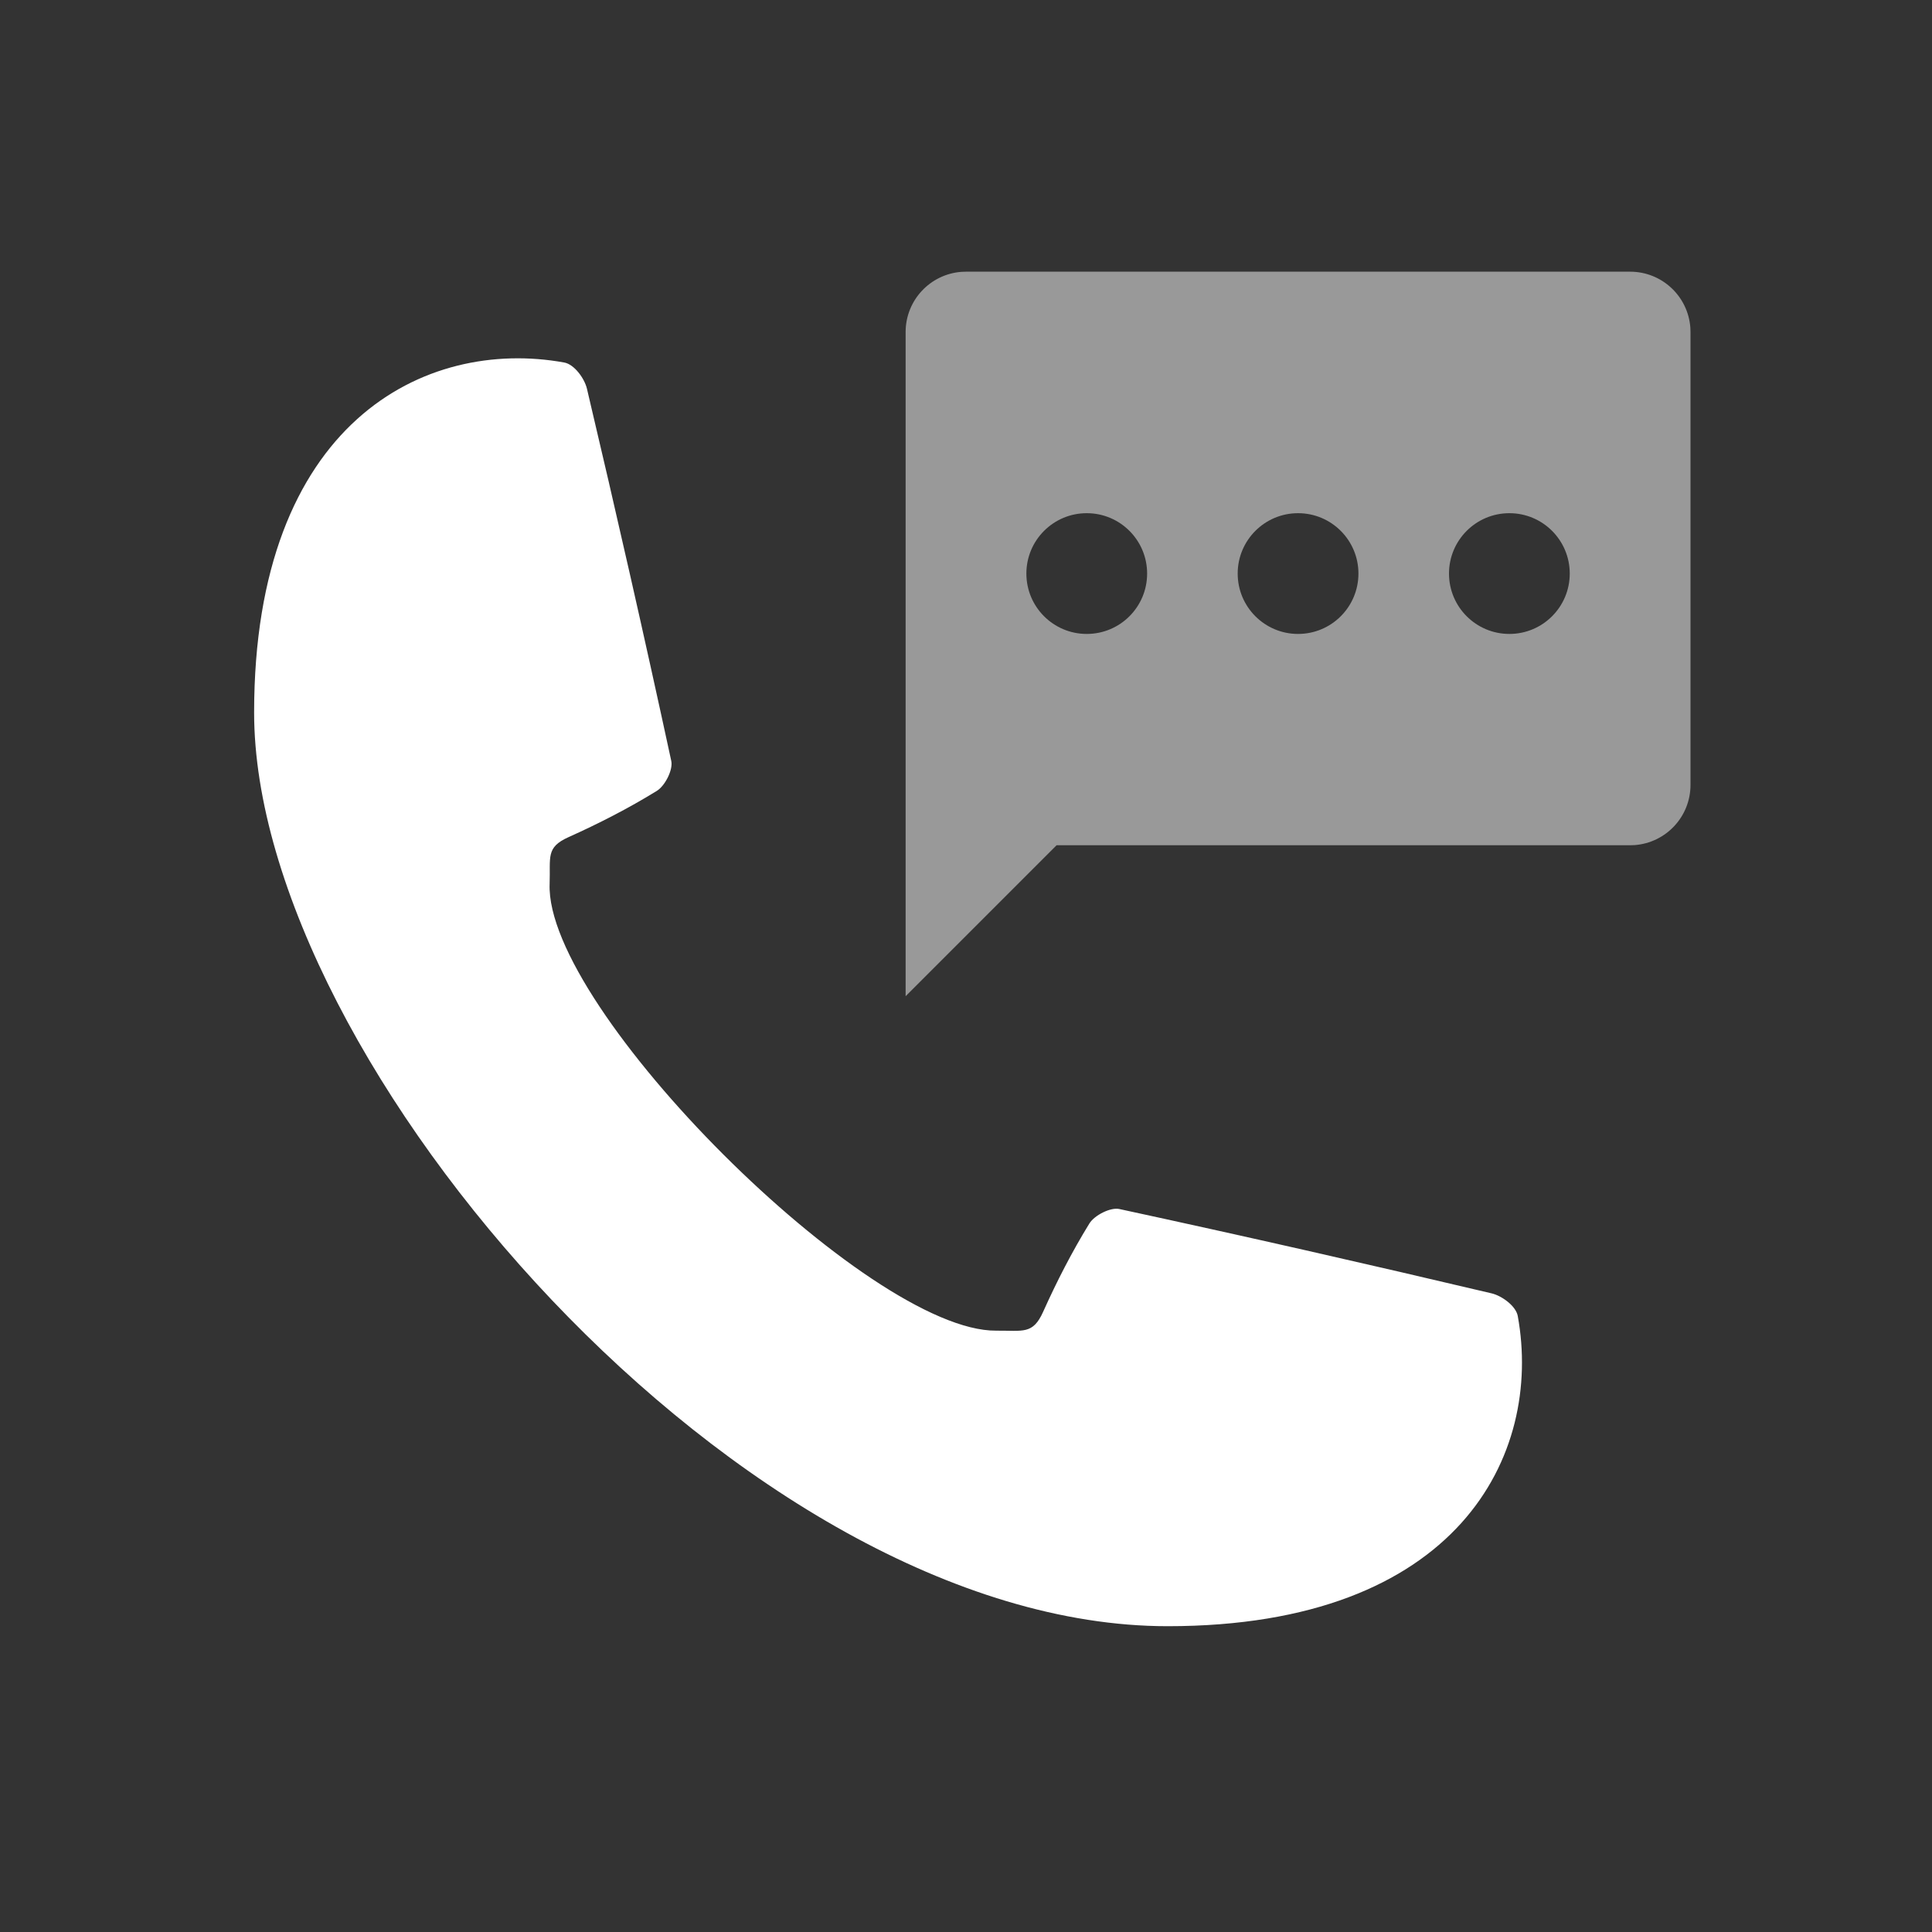 <?xml version="1.0" encoding="UTF-8"?>
<svg width="64px" height="64px" viewBox="0 0 64 64" version="1.1" xmlns="http://www.w3.org/2000/svg" xmlns:xlink="http://www.w3.org/1999/xlink">
    <rect x="0" y="0" width="64" height="64" fill="#333333" stroke="none"/>
    <!-- Generator: Sketch 58 (84663) - https://sketch.com -->
    <title>Artboard</title>
    <desc>Created with Sketch.</desc>
    <g id="Artboard" stroke="none" stroke-width="1" fill="none" fill-rule="evenodd">
        <path d="M50.278,43.595 C50.218,43.264 49.753,42.925 49.411,42.844 C45.309,41.875 41.198,40.94 37.078,40.05 C36.786,39.987 36.254,40.258 36.087,40.53 C35.512,41.464 35.007,42.449 34.557,43.451 C34.214,44.215 33.899,44.073 33.002,44.08 C28.781,44.115 18.057,33.422 18.207,29.285 C18.239,28.389 18.072,28.073 18.836,27.73 C19.838,27.28 20.823,26.775 21.757,26.2 C22.029,26.033 22.3,25.501 22.237,25.209 C21.347,21.089 20.413,16.978 19.443,12.876 C19.362,12.534 19.023,12.069 18.692,12.009 C14.092,11.173 8.418,13.978 8.418,23.605 C8.418,35.163 24.646,53.87 38.683,53.87 C48.309,53.869 51.114,48.195 50.278,43.595 Z" id="Path" fill="#FFFFFF" fill-rule="nonzero"></path>
        <path d="M54,9 C55.055,9 55.918,9.815 55.995,10.851 L56,11 L56,26 C56,27.055 55.185,27.918 54.149,27.995 L54,28 L35,28 L30,33 L30,11 C30,9.945 30.815,9.082 31.851,9.005 L32,9 L54,9 Z M43,17 C41.895,17 41,17.895 41,19 C41,20.105 41.895,21 43,21 C44.105,21 45,20.105 45,19 C45,17.895 44.105,17 43,17 Z M50,17 C48.895,17 48,17.895 48,19 C48,20.105 48.895,21 50,21 C51.105,21 52,20.105 52,19 C52,17.895 51.105,17 50,17 Z M36,17 C34.895,17 34,17.895 34,19 C34,20.105 34.895,21 36,21 C37.105,21 38,20.105 38,19 C38,17.895 37.105,17 36,17 Z" id="Combined-Shape" fill="#FFFFFF" fill-rule="nonzero" opacity="0.5"></path>
    </g>
</svg>